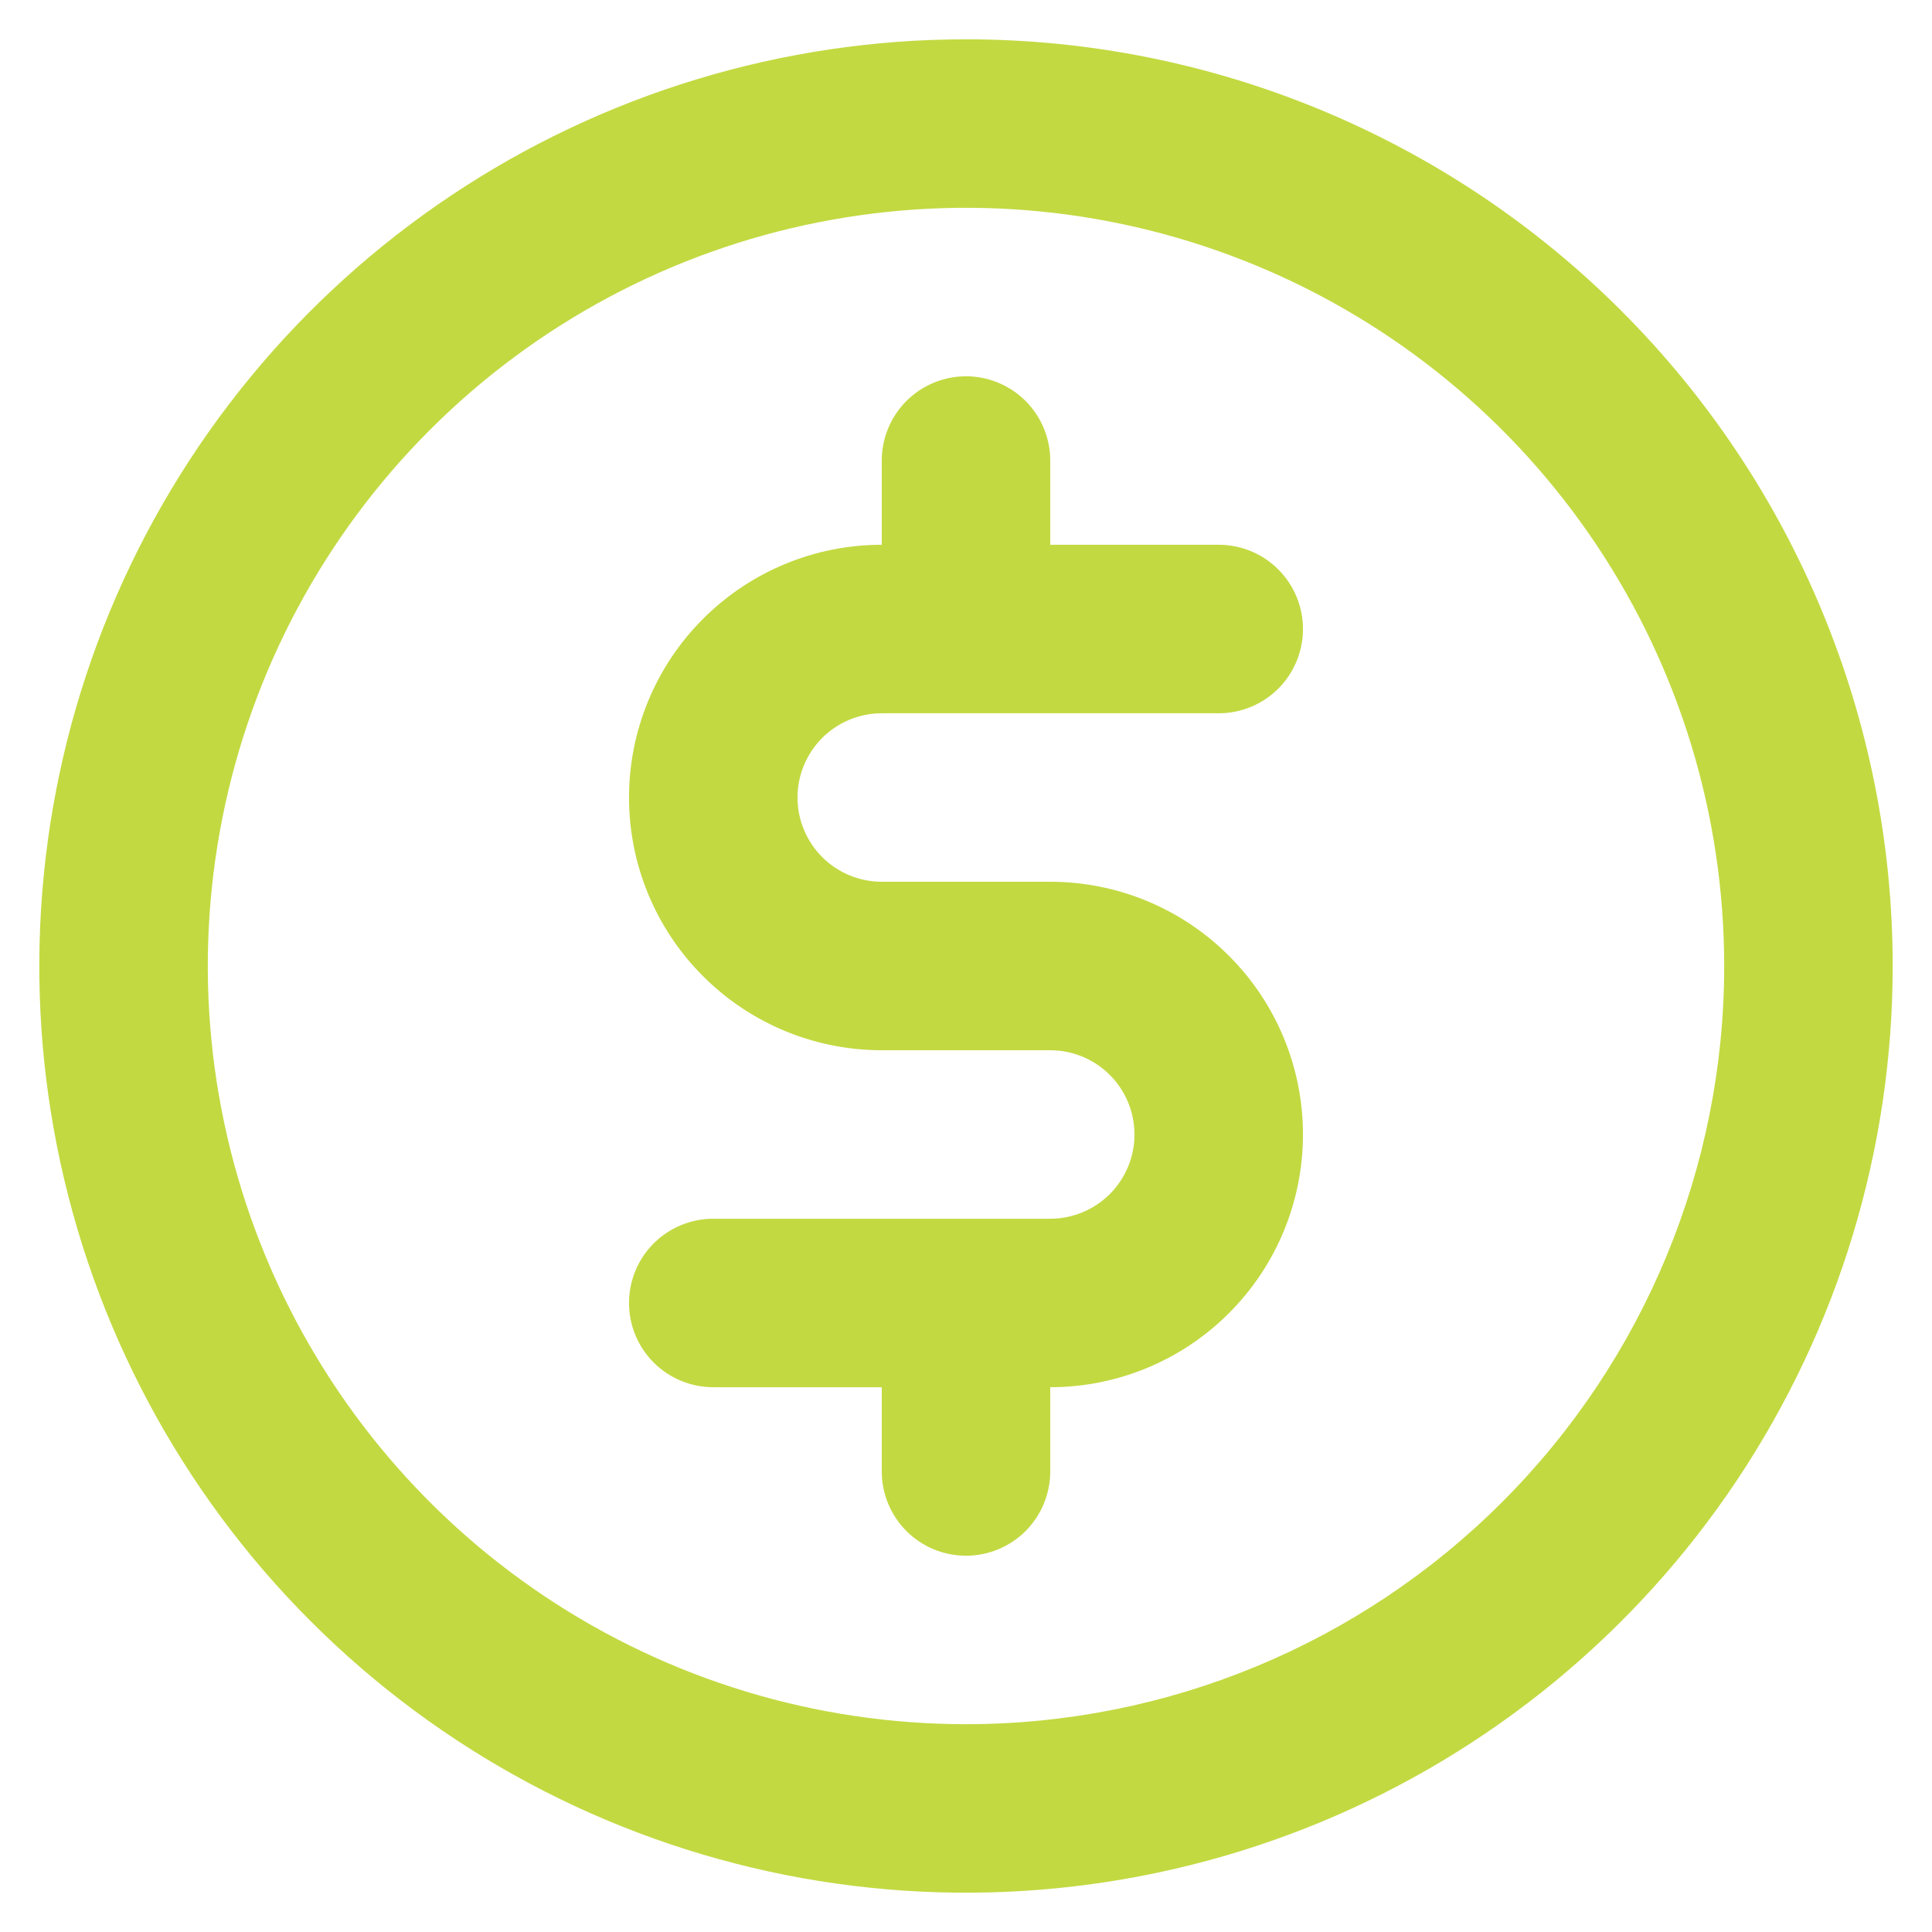 <svg xmlns="http://www.w3.org/2000/svg" width="43" height="43" viewBox="0 0 43 43" fill="none"><path d="M19.625 15.875H27.125C27.622 15.875 28.099 15.678 28.451 15.326C28.802 14.974 29 14.497 29 14C29 13.503 28.802 13.026 28.451 12.674C28.099 12.322 27.622 12.125 27.125 12.125H23.375V10.25C23.375 9.753 23.177 9.276 22.826 8.924C22.474 8.573 21.997 8.375 21.5 8.375C21.003 8.375 20.526 8.573 20.174 8.924C19.823 9.276 19.625 9.753 19.625 10.25V12.125C18.133 12.125 16.702 12.718 15.648 13.773C14.593 14.827 14 16.258 14 17.75C14 19.242 14.593 20.673 15.648 21.727C16.702 22.782 18.133 23.375 19.625 23.375H23.375C23.872 23.375 24.349 23.573 24.701 23.924C25.052 24.276 25.25 24.753 25.25 25.25C25.25 25.747 25.052 26.224 24.701 26.576C24.349 26.927 23.872 27.125 23.375 27.125H15.875C15.378 27.125 14.901 27.323 14.549 27.674C14.197 28.026 14 28.503 14 29C14 29.497 14.197 29.974 14.549 30.326C14.901 30.677 15.378 30.875 15.875 30.875H19.625V32.75C19.625 33.247 19.823 33.724 20.174 34.076C20.526 34.428 21.003 34.625 21.5 34.625C21.997 34.625 22.474 34.428 22.826 34.076C23.177 33.724 23.375 33.247 23.375 32.75V30.875C24.867 30.875 26.298 30.282 27.352 29.227C28.407 28.173 29 26.742 29 25.25C29 23.758 28.407 22.327 27.352 21.273C26.298 20.218 24.867 19.625 23.375 19.625H19.625C19.128 19.625 18.651 19.427 18.299 19.076C17.948 18.724 17.75 18.247 17.75 17.75C17.75 17.253 17.948 16.776 18.299 16.424C18.651 16.073 19.128 15.875 19.625 15.875ZM21.5 0.875C17.421 0.875 13.433 2.085 10.041 4.351C6.65 6.617 4.006 9.838 2.445 13.607C0.884 17.376 0.475 21.523 1.271 25.524C2.067 29.525 4.031 33.2 6.916 36.084C9.8 38.968 13.475 40.933 17.476 41.729C21.477 42.525 25.624 42.116 29.393 40.555C33.162 38.994 36.383 36.35 38.649 32.959C40.915 29.567 42.125 25.579 42.125 21.5C42.125 16.03 39.952 10.784 36.084 6.916C32.216 3.048 26.97 0.875 21.5 0.875ZM21.5 38.375C18.162 38.375 14.9 37.385 12.125 35.531C9.35 33.677 7.187 31.041 5.91 27.958C4.632 24.874 4.298 21.481 4.949 18.208C5.6 14.934 7.208 11.928 9.568 9.568C11.928 7.208 14.934 5.6 18.208 4.949C21.481 4.298 24.874 4.632 27.958 5.91C31.041 7.187 33.677 9.35 35.531 12.125C37.385 14.9 38.375 18.162 38.375 21.5C38.375 25.976 36.597 30.268 33.432 33.432C30.268 36.597 25.976 38.375 21.5 38.375Z" fill="#C3D941"></path></svg>